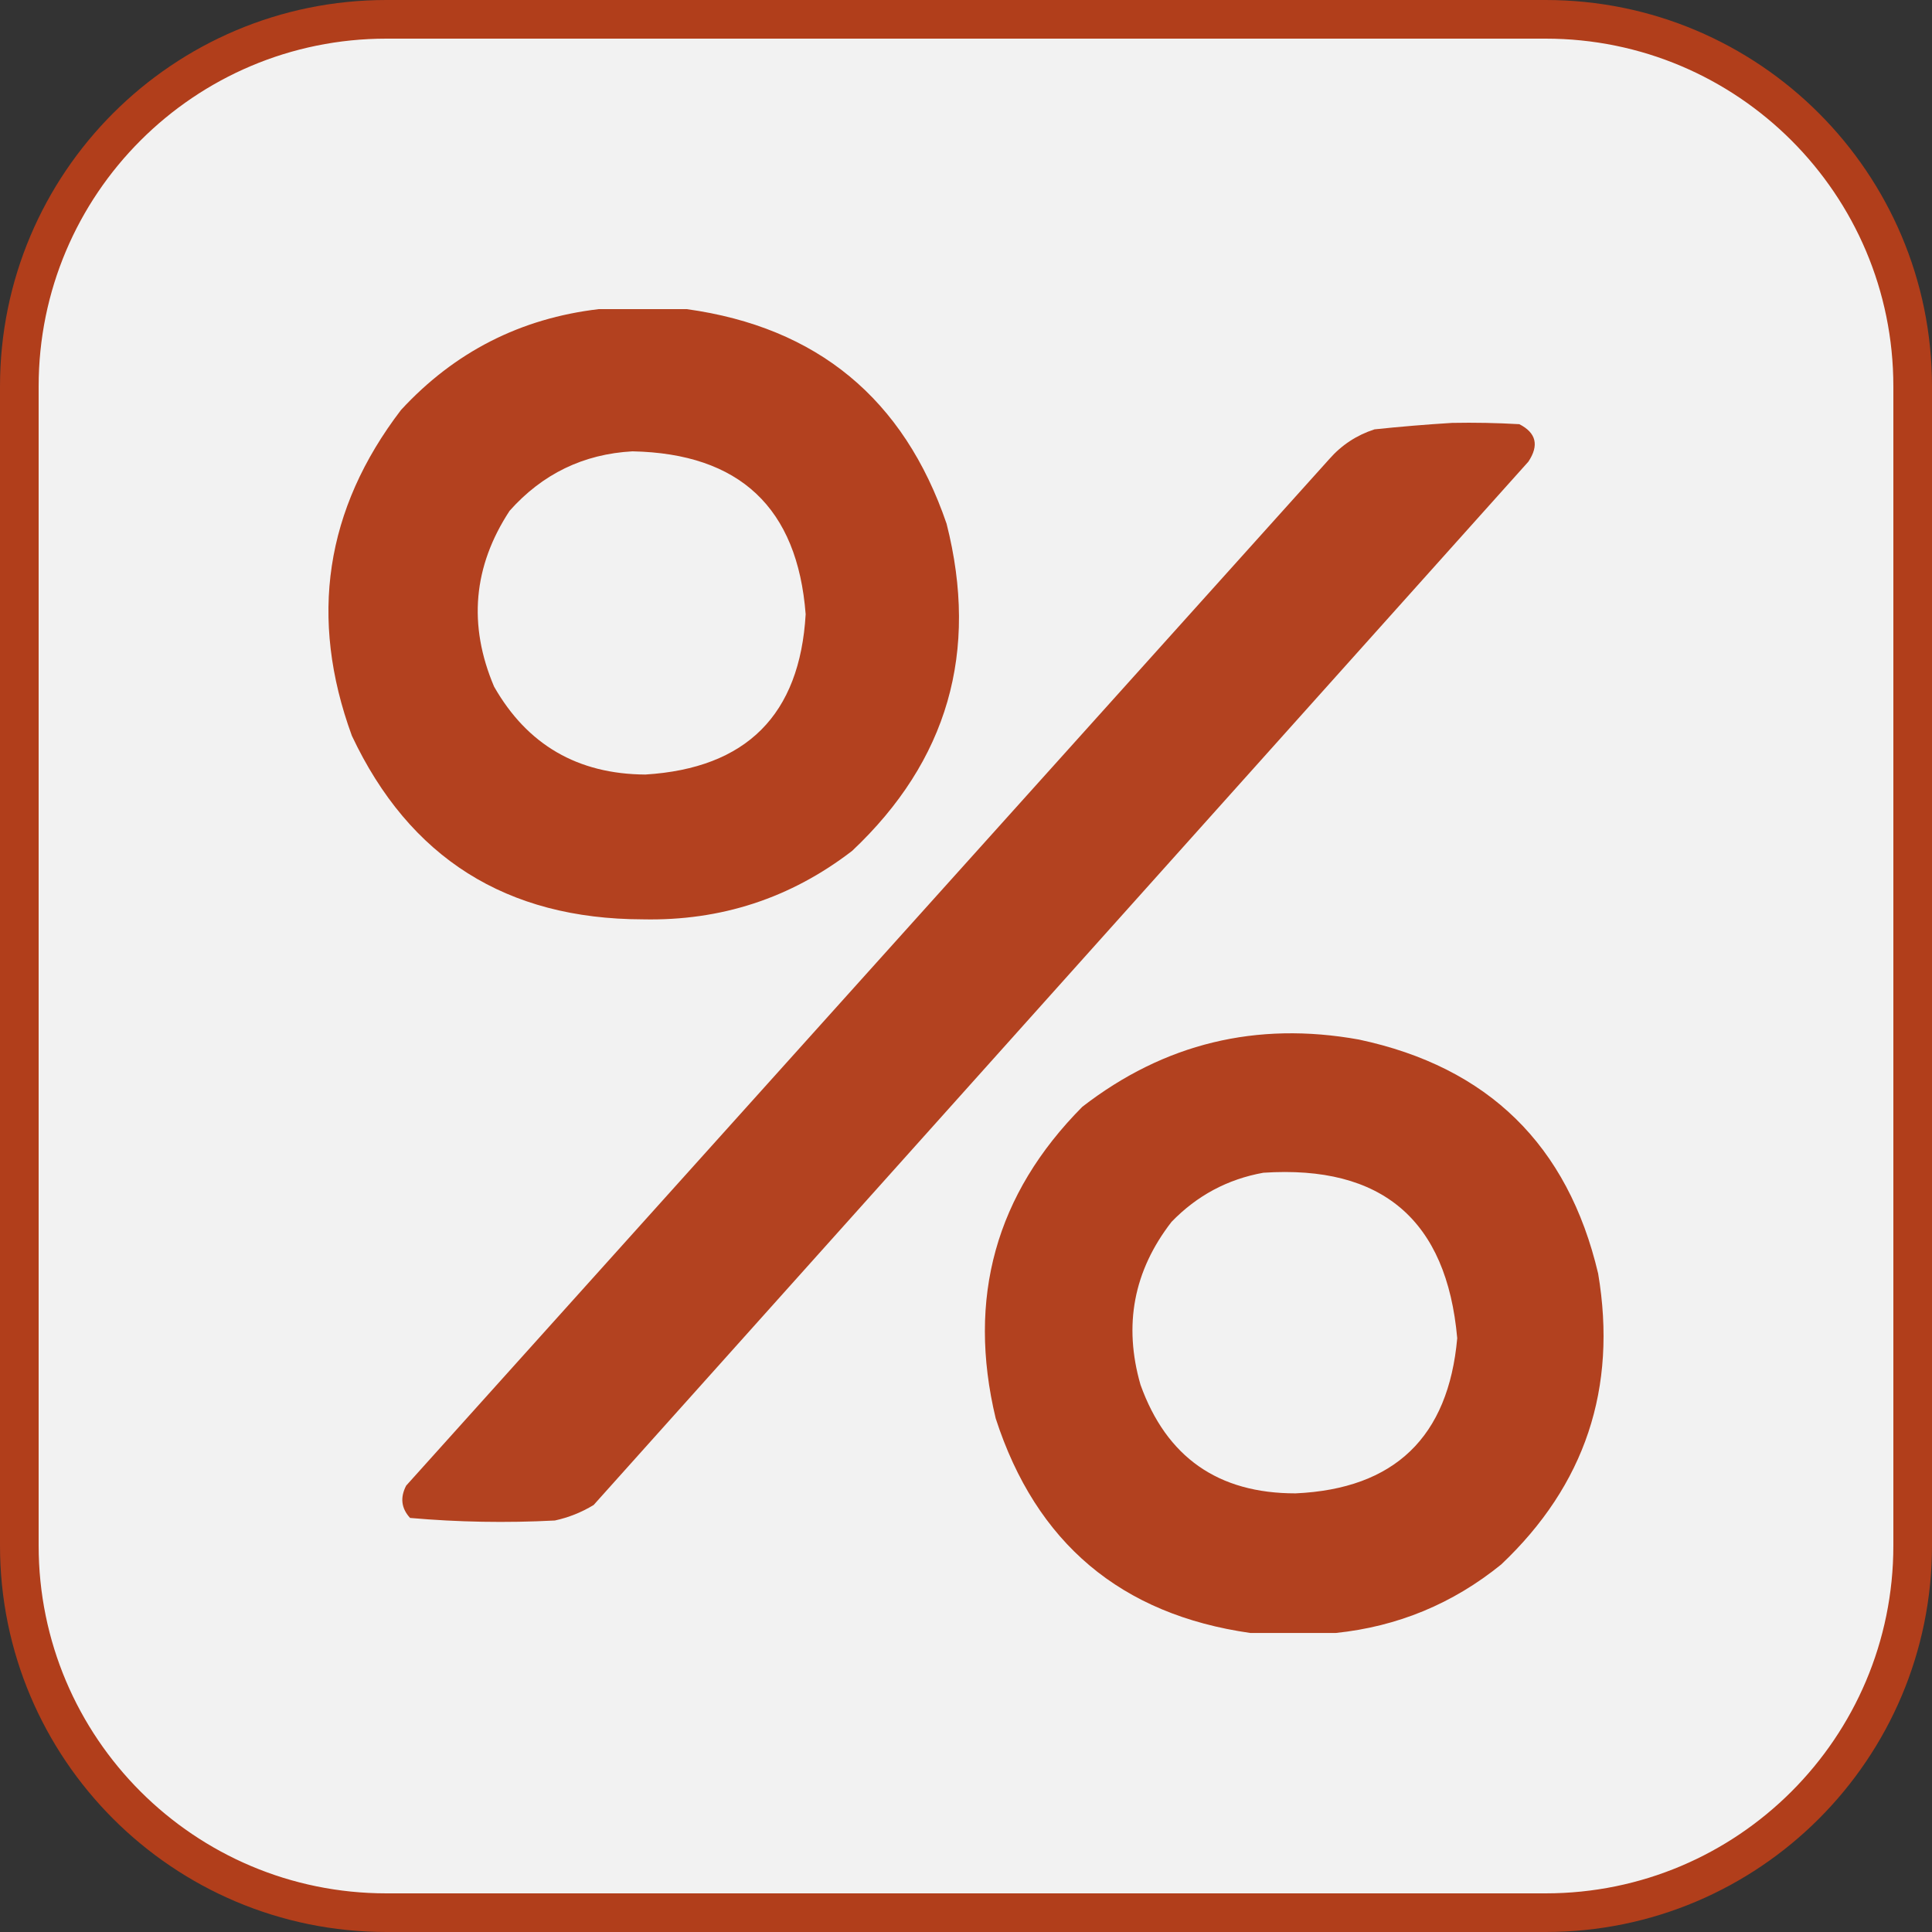 <?xml version="1.0" encoding="UTF-8"?> <svg xmlns="http://www.w3.org/2000/svg" width="100" height="100" viewBox="0 0 100 100" fill="none"><rect x="0" y="0" width="100" height="100" fill="#333333" stroke="none"/><g clip-path="url(#clip0_5418_29)"><path d="M80 1H20C9.507 1 1 9.507 1 20V80C1 90.493 9.507 99 20 99H80C90.493 99 99 90.493 99 80V20C99 9.507 90.493 1 80 1Z" fill="#F2F2F2" stroke="#B13E1B" stroke-width="2"></path><path opacity="0.98" fill-rule="evenodd" clip-rule="evenodd" d="M30.994 16C32.511 16 34.028 16 35.545 16C42.3 16.937 46.784 20.64 48.995 27.108C50.679 33.736 49.051 39.38 44.11 44.038C40.928 46.489 37.315 47.672 33.27 47.585C26.21 47.572 21.192 44.405 18.213 38.083C15.981 31.98 16.829 26.359 20.756 21.22C23.527 18.217 26.94 16.477 30.994 16ZM32.734 23.361C38.288 23.473 41.277 26.283 41.701 31.793C41.4 37.001 38.634 39.767 33.404 40.09C29.901 40.069 27.291 38.552 25.574 35.54C24.221 32.355 24.489 29.321 26.377 26.439C28.079 24.528 30.198 23.502 32.734 23.361Z" fill="#B13E1B"></path><path opacity="0.976" fill-rule="evenodd" clip-rule="evenodd" d="M75.16 21.889C76.321 21.866 77.481 21.889 78.64 21.956C79.515 22.403 79.671 23.05 79.108 23.896C62.981 41.897 46.854 59.898 30.727 77.898C30.102 78.278 29.432 78.546 28.719 78.701C26.209 78.832 23.711 78.787 21.225 78.568C20.769 78.07 20.702 77.512 21.024 76.895C36.95 59.184 52.876 41.473 68.803 23.762C69.441 23.035 70.222 22.522 71.145 22.223C72.499 22.081 73.837 21.97 75.16 21.889Z" fill="#B13E1B"></path><path opacity="0.979" fill-rule="evenodd" clip-rule="evenodd" d="M69.136 84.523C67.664 84.523 66.192 84.523 64.72 84.523C58.018 83.569 53.624 79.866 51.537 73.415C50.044 67.182 51.539 61.806 56.02 57.288C60.257 54.009 65.031 52.85 70.341 53.808C77.028 55.231 81.154 59.268 82.72 65.92C83.718 71.85 82.045 76.869 77.702 80.977C75.196 83.009 72.341 84.191 69.136 84.523ZM65.389 60.701C71.538 60.293 74.883 63.148 75.426 69.266C74.968 74.387 72.179 77.064 67.062 77.296C63.055 77.302 60.378 75.428 59.032 71.675C58.142 68.584 58.677 65.774 60.638 63.244C61.956 61.882 63.539 61.035 65.389 60.701Z" fill="#B13E1B"></path></g><defs><clipPath id="clip0_5418_29"><rect width="100" height="100" fill="white"></rect></clipPath></defs></svg> 